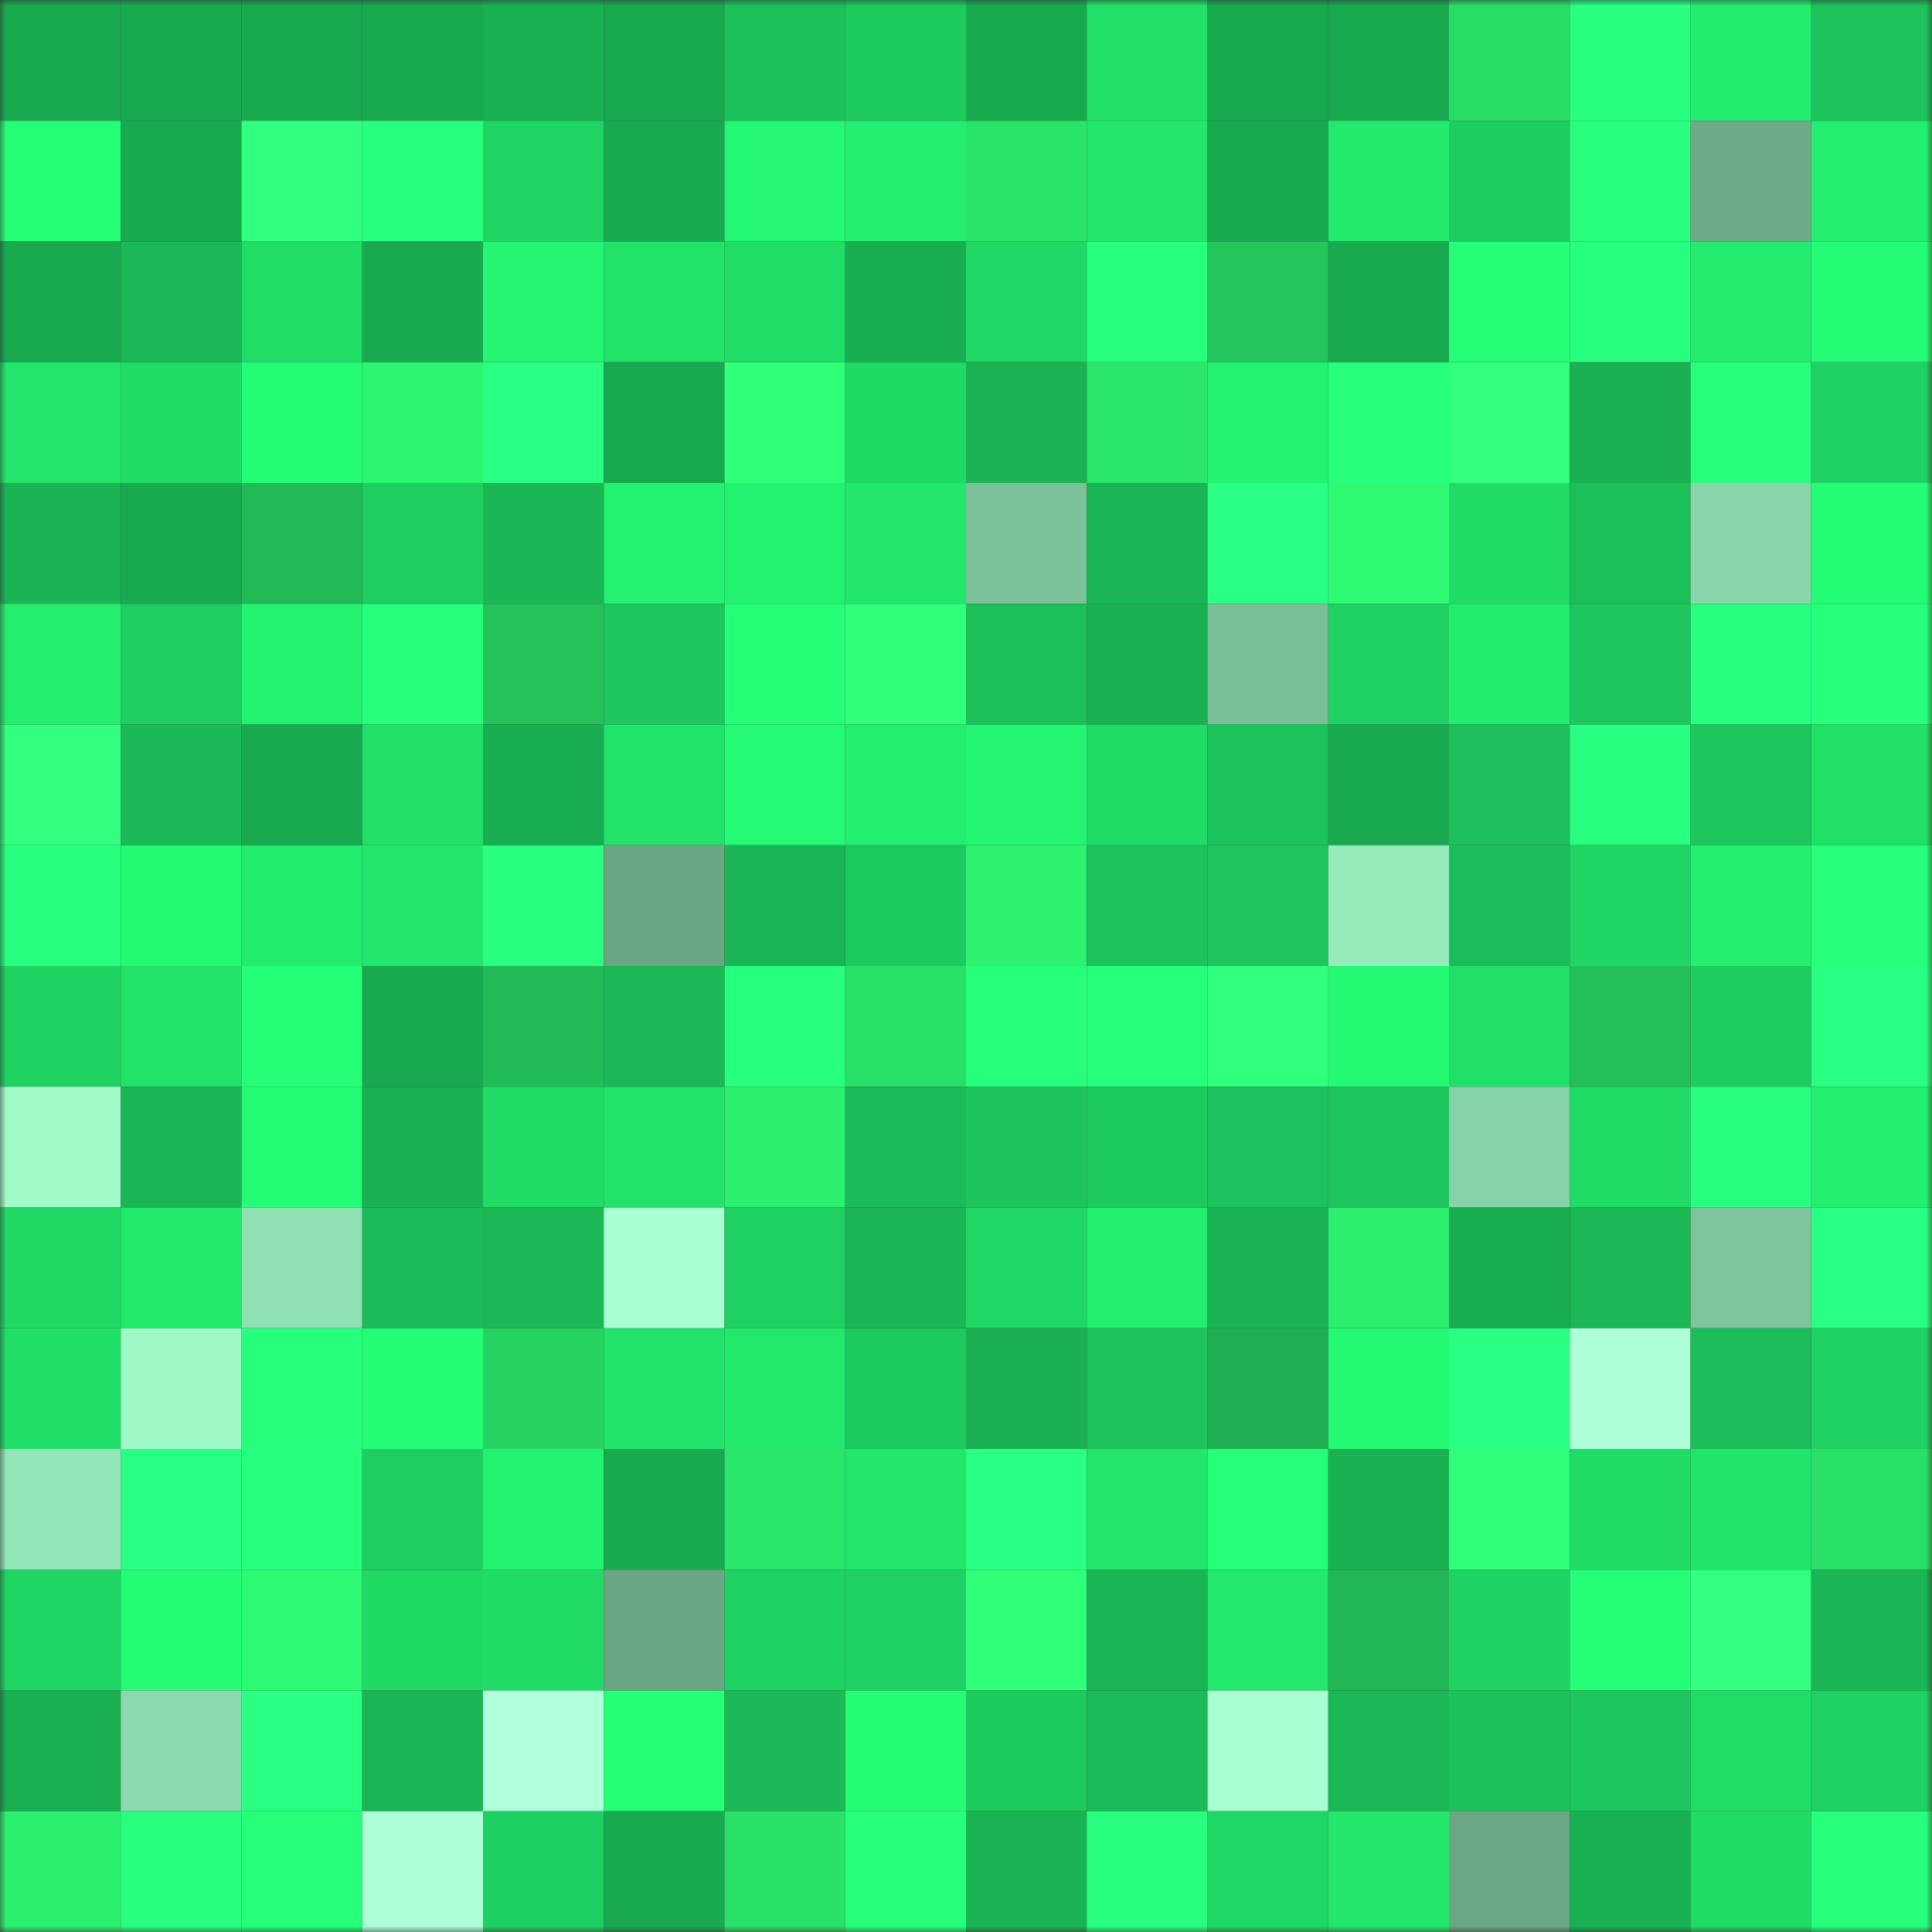 <svg viewBox="0 0 160 160" fill="none" role="img" xmlns="http://www.w3.org/2000/svg" width="240" height="240" name="lens%2Ccaptain_jack.lens"><rect x="0" y="0" width="160" height="160" fill="#333333" stroke="none"/><mask id="1280957436" mask-type="alpha" maskUnits="userSpaceOnUse" x="0" y="0" width="160" height="160"><rect width="160" height="160" fill="#FFFFFF"></rect></mask><g mask="url(#1280957436)"><rect x="0" y="0" width="10" height="10" fill="#19aa50"></rect><rect x="10" y="0" width="10" height="10" fill="#19aa50"></rect><rect x="20" y="0" width="10" height="10" fill="#19aa50"></rect><rect x="30" y="0" width="10" height="10" fill="#19aa50"></rect><rect x="40" y="0" width="10" height="10" fill="#1ab153"></rect><rect x="50" y="0" width="10" height="10" fill="#19aa50"></rect><rect x="60" y="0" width="10" height="10" fill="#1cc15a"></rect><rect x="70" y="0" width="10" height="10" fill="#1dca5e"></rect><rect x="80" y="0" width="10" height="10" fill="#19aa50"></rect><rect x="90" y="0" width="10" height="10" fill="#21e068"></rect><rect x="100" y="0" width="10" height="10" fill="#19aa50"></rect><rect x="110" y="0" width="10" height="10" fill="#19aa50"></rect><rect x="120" y="0" width="10" height="10" fill="#28dd66"></rect><rect x="130" y="0" width="10" height="10" fill="#28ff81"></rect><rect x="140" y="0" width="10" height="10" fill="#22ed6f"></rect><rect x="150" y="0" width="10" height="10" fill="#1cc35b"></rect><rect x="0" y="10" width="10" height="10" fill="#25fe77"></rect><rect x="10" y="10" width="10" height="10" fill="#19aa50"></rect><rect x="20" y="10" width="10" height="10" fill="#31ff7f"></rect><rect x="30" y="10" width="10" height="10" fill="#27ff7e"></rect><rect x="40" y="10" width="10" height="10" fill="#1fd463"></rect><rect x="50" y="10" width="10" height="10" fill="#19aa50"></rect><rect x="60" y="10" width="10" height="10" fill="#24f773"></rect><rect x="70" y="10" width="10" height="10" fill="#23ee6f"></rect><rect x="80" y="10" width="10" height="10" fill="#29e469"></rect><rect x="90" y="10" width="10" height="10" fill="#22e76c"></rect><rect x="100" y="10" width="10" height="10" fill="#19aa50"></rect><rect x="110" y="10" width="10" height="10" fill="#22ea6d"></rect><rect x="120" y="10" width="10" height="10" fill="#1ecd60"></rect><rect x="130" y="10" width="10" height="10" fill="#28ff81"></rect><rect x="140" y="10" width="10" height="10" fill="#6dab88"></rect><rect x="150" y="10" width="10" height="10" fill="#23ee6f"></rect><rect x="0" y="20" width="10" height="10" fill="#19aa50"></rect><rect x="10" y="20" width="10" height="10" fill="#1bb856"></rect><rect x="20" y="20" width="10" height="10" fill="#20dd67"></rect><rect x="30" y="20" width="10" height="10" fill="#19aa50"></rect><rect x="40" y="20" width="10" height="10" fill="#24f572"></rect><rect x="50" y="20" width="10" height="10" fill="#21e36a"></rect><rect x="60" y="20" width="10" height="10" fill="#20dd67"></rect><rect x="70" y="20" width="10" height="10" fill="#19ae51"></rect><rect x="80" y="20" width="10" height="10" fill="#1fd764"></rect><rect x="90" y="20" width="10" height="10" fill="#27ff7e"></rect><rect x="100" y="20" width="10" height="10" fill="#24c65c"></rect><rect x="110" y="20" width="10" height="10" fill="#19aa50"></rect><rect x="120" y="20" width="10" height="10" fill="#25fe77"></rect><rect x="130" y="20" width="10" height="10" fill="#27ff7e"></rect><rect x="140" y="20" width="10" height="10" fill="#22eb6e"></rect><rect x="150" y="20" width="10" height="10" fill="#25fc76"></rect><rect x="0" y="30" width="10" height="10" fill="#22e76c"></rect><rect x="10" y="30" width="10" height="10" fill="#20dc67"></rect><rect x="20" y="30" width="10" height="10" fill="#25fc76"></rect><rect x="30" y="30" width="10" height="10" fill="#2cf571"></rect><rect x="40" y="30" width="10" height="10" fill="#29ff82"></rect><rect x="50" y="30" width="10" height="10" fill="#19aa50"></rect><rect x="60" y="30" width="10" height="10" fill="#2fff79"></rect><rect x="70" y="30" width="10" height="10" fill="#1fd965"></rect><rect x="80" y="30" width="10" height="10" fill="#1ab253"></rect><rect x="90" y="30" width="10" height="10" fill="#2ae76b"></rect><rect x="100" y="30" width="10" height="10" fill="#23f271"></rect><rect x="110" y="30" width="10" height="10" fill="#27ff7c"></rect><rect x="120" y="30" width="10" height="10" fill="#31ff7d"></rect><rect x="130" y="30" width="10" height="10" fill="#1ab153"></rect><rect x="140" y="30" width="10" height="10" fill="#27ff7c"></rect><rect x="150" y="30" width="10" height="10" fill="#1ed162"></rect><rect x="0" y="40" width="10" height="10" fill="#1ab454"></rect><rect x="10" y="40" width="10" height="10" fill="#19aa50"></rect><rect x="20" y="40" width="10" height="10" fill="#22ba56"></rect><rect x="30" y="40" width="10" height="10" fill="#1ece60"></rect><rect x="40" y="40" width="10" height="10" fill="#1bb755"></rect><rect x="50" y="40" width="10" height="10" fill="#23f171"></rect><rect x="60" y="40" width="10" height="10" fill="#23f271"></rect><rect x="70" y="40" width="10" height="10" fill="#22e76c"></rect><rect x="80" y="40" width="10" height="10" fill="#7bc199"></rect><rect x="90" y="40" width="10" height="10" fill="#1ab554"></rect><rect x="100" y="40" width="10" height="10" fill="#29ff82"></rect><rect x="110" y="40" width="10" height="10" fill="#2df973"></rect><rect x="120" y="40" width="10" height="10" fill="#20db66"></rect><rect x="130" y="40" width="10" height="10" fill="#1cc059"></rect><rect x="140" y="40" width="10" height="10" fill="#88d6aa"></rect><rect x="150" y="40" width="10" height="10" fill="#25fc76"></rect><rect x="0" y="50" width="10" height="10" fill="#23ee6f"></rect><rect x="10" y="50" width="10" height="10" fill="#1ece60"></rect><rect x="20" y="50" width="10" height="10" fill="#23f271"></rect><rect x="30" y="50" width="10" height="10" fill="#26ff7b"></rect><rect x="40" y="50" width="10" height="10" fill="#23c35a"></rect><rect x="50" y="50" width="10" height="10" fill="#1dc75d"></rect><rect x="60" y="50" width="10" height="10" fill="#25fe77"></rect><rect x="70" y="50" width="10" height="10" fill="#30ff7b"></rect><rect x="80" y="50" width="10" height="10" fill="#1cc059"></rect><rect x="90" y="50" width="10" height="10" fill="#1ab153"></rect><rect x="100" y="50" width="10" height="10" fill="#7abf98"></rect><rect x="110" y="50" width="10" height="10" fill="#1ed162"></rect><rect x="120" y="50" width="10" height="10" fill="#23ed6f"></rect><rect x="130" y="50" width="10" height="10" fill="#1dc75d"></rect><rect x="140" y="50" width="10" height="10" fill="#27ff7e"></rect><rect x="150" y="50" width="10" height="10" fill="#27ff7c"></rect><rect x="0" y="60" width="10" height="10" fill="#32ff80"></rect><rect x="10" y="60" width="10" height="10" fill="#1bb856"></rect><rect x="20" y="60" width="10" height="10" fill="#19aa50"></rect><rect x="30" y="60" width="10" height="10" fill="#21e068"></rect><rect x="40" y="60" width="10" height="10" fill="#19ad51"></rect><rect x="50" y="60" width="10" height="10" fill="#21e36a"></rect><rect x="60" y="60" width="10" height="10" fill="#24fa75"></rect><rect x="70" y="60" width="10" height="10" fill="#23ee6f"></rect><rect x="80" y="60" width="10" height="10" fill="#23f472"></rect><rect x="90" y="60" width="10" height="10" fill="#20dc67"></rect><rect x="100" y="60" width="10" height="10" fill="#1cc35b"></rect><rect x="110" y="60" width="10" height="10" fill="#19aa50"></rect><rect x="120" y="60" width="10" height="10" fill="#1cbf59"></rect><rect x="130" y="60" width="10" height="10" fill="#28ff81"></rect><rect x="140" y="60" width="10" height="10" fill="#1dc75d"></rect><rect x="150" y="60" width="10" height="10" fill="#21e068"></rect><rect x="0" y="70" width="10" height="10" fill="#27ff7e"></rect><rect x="10" y="70" width="10" height="10" fill="#24f974"></rect><rect x="20" y="70" width="10" height="10" fill="#22ec6e"></rect><rect x="30" y="70" width="10" height="10" fill="#22e76c"></rect><rect x="40" y="70" width="10" height="10" fill="#28ff81"></rect><rect x="50" y="70" width="10" height="10" fill="#6aa684"></rect><rect x="60" y="70" width="10" height="10" fill="#1ab554"></rect><rect x="70" y="70" width="10" height="10" fill="#1dca5e"></rect><rect x="80" y="70" width="10" height="10" fill="#2cf270"></rect><rect x="90" y="70" width="10" height="10" fill="#1cc35b"></rect><rect x="100" y="70" width="10" height="10" fill="#1dc55c"></rect><rect x="110" y="70" width="10" height="10" fill="#96ebbb"></rect><rect x="120" y="70" width="10" height="10" fill="#1cbd58"></rect><rect x="130" y="70" width="10" height="10" fill="#1fd563"></rect><rect x="140" y="70" width="10" height="10" fill="#23ef70"></rect><rect x="150" y="70" width="10" height="10" fill="#27ff7c"></rect><rect x="0" y="80" width="10" height="10" fill="#1fd262"></rect><rect x="10" y="80" width="10" height="10" fill="#21e36a"></rect><rect x="20" y="80" width="10" height="10" fill="#25ff78"></rect><rect x="30" y="80" width="10" height="10" fill="#19aa50"></rect><rect x="40" y="80" width="10" height="10" fill="#22bb57"></rect><rect x="50" y="80" width="10" height="10" fill="#1bb856"></rect><rect x="60" y="80" width="10" height="10" fill="#27ff7e"></rect><rect x="70" y="80" width="10" height="10" fill="#28e067"></rect><rect x="80" y="80" width="10" height="10" fill="#26ff7b"></rect><rect x="90" y="80" width="10" height="10" fill="#26ff7b"></rect><rect x="100" y="80" width="10" height="10" fill="#31ff7e"></rect><rect x="110" y="80" width="10" height="10" fill="#24f974"></rect><rect x="120" y="80" width="10" height="10" fill="#21e068"></rect><rect x="130" y="80" width="10" height="10" fill="#23c059"></rect><rect x="140" y="80" width="10" height="10" fill="#1ecc5f"></rect><rect x="150" y="80" width="10" height="10" fill="#29ff83"></rect><rect x="0" y="90" width="10" height="10" fill="#a0fbc8"></rect><rect x="10" y="90" width="10" height="10" fill="#1ab554"></rect><rect x="20" y="90" width="10" height="10" fill="#25fc76"></rect><rect x="30" y="90" width="10" height="10" fill="#1ab153"></rect><rect x="40" y="90" width="10" height="10" fill="#20db66"></rect><rect x="50" y="90" width="10" height="10" fill="#21e36a"></rect><rect x="60" y="90" width="10" height="10" fill="#2bf06f"></rect><rect x="70" y="90" width="10" height="10" fill="#1bbc58"></rect><rect x="80" y="90" width="10" height="10" fill="#1dc45c"></rect><rect x="90" y="90" width="10" height="10" fill="#1dca5e"></rect><rect x="100" y="90" width="10" height="10" fill="#1cc25b"></rect><rect x="110" y="90" width="10" height="10" fill="#1dc75d"></rect><rect x="120" y="90" width="10" height="10" fill="#87d3a8"></rect><rect x="130" y="90" width="10" height="10" fill="#20dc67"></rect><rect x="140" y="90" width="10" height="10" fill="#28ff81"></rect><rect x="150" y="90" width="10" height="10" fill="#23ee6f"></rect><rect x="0" y="100" width="10" height="10" fill="#20d965"></rect><rect x="10" y="100" width="10" height="10" fill="#22ea6d"></rect><rect x="20" y="100" width="10" height="10" fill="#8fe0b2"></rect><rect x="30" y="100" width="10" height="10" fill="#1bbc58"></rect><rect x="40" y="100" width="10" height="10" fill="#1bb856"></rect><rect x="50" y="100" width="10" height="10" fill="#a8ffd1"></rect><rect x="60" y="100" width="10" height="10" fill="#1ed162"></rect><rect x="70" y="100" width="10" height="10" fill="#1ab554"></rect><rect x="80" y="100" width="10" height="10" fill="#1fd764"></rect><rect x="90" y="100" width="10" height="10" fill="#23ee6f"></rect><rect x="100" y="100" width="10" height="10" fill="#1ab454"></rect><rect x="110" y="100" width="10" height="10" fill="#2bee6e"></rect><rect x="120" y="100" width="10" height="10" fill="#19ad51"></rect><rect x="130" y="100" width="10" height="10" fill="#1bb856"></rect><rect x="140" y="100" width="10" height="10" fill="#7ec59d"></rect><rect x="150" y="100" width="10" height="10" fill="#29ff83"></rect><rect x="0" y="110" width="10" height="10" fill="#20df68"></rect><rect x="10" y="110" width="10" height="10" fill="#9ff9c6"></rect><rect x="20" y="110" width="10" height="10" fill="#27ff7c"></rect><rect x="30" y="110" width="10" height="10" fill="#25fc76"></rect><rect x="40" y="110" width="10" height="10" fill="#26d362"></rect><rect x="50" y="110" width="10" height="10" fill="#21e36a"></rect><rect x="60" y="110" width="10" height="10" fill="#22e86c"></rect><rect x="70" y="110" width="10" height="10" fill="#1dca5e"></rect><rect x="80" y="110" width="10" height="10" fill="#19af52"></rect><rect x="90" y="110" width="10" height="10" fill="#1cc35b"></rect><rect x="100" y="110" width="10" height="10" fill="#20af51"></rect><rect x="110" y="110" width="10" height="10" fill="#24f974"></rect><rect x="120" y="110" width="10" height="10" fill="#29ff82"></rect><rect x="130" y="110" width="10" height="10" fill="#acffd7"></rect><rect x="140" y="110" width="10" height="10" fill="#1cbd58"></rect><rect x="150" y="110" width="10" height="10" fill="#1ed162"></rect><rect x="0" y="120" width="10" height="10" fill="#93e6b7"></rect><rect x="10" y="120" width="10" height="10" fill="#29ff83"></rect><rect x="20" y="120" width="10" height="10" fill="#27ff7e"></rect><rect x="30" y="120" width="10" height="10" fill="#1ece60"></rect><rect x="40" y="120" width="10" height="10" fill="#23f170"></rect><rect x="50" y="120" width="10" height="10" fill="#19aa50"></rect><rect x="60" y="120" width="10" height="10" fill="#2ae76b"></rect><rect x="70" y="120" width="10" height="10" fill="#22e76c"></rect><rect x="80" y="120" width="10" height="10" fill="#29ff83"></rect><rect x="90" y="120" width="10" height="10" fill="#22e76c"></rect><rect x="100" y="120" width="10" height="10" fill="#26ff7a"></rect><rect x="110" y="120" width="10" height="10" fill="#1ab153"></rect><rect x="120" y="120" width="10" height="10" fill="#2fff7a"></rect><rect x="130" y="120" width="10" height="10" fill="#20dc67"></rect><rect x="140" y="120" width="10" height="10" fill="#21e56b"></rect><rect x="150" y="120" width="10" height="10" fill="#28e067"></rect><rect x="0" y="130" width="10" height="10" fill="#1fd664"></rect><rect x="10" y="130" width="10" height="10" fill="#25fc76"></rect><rect x="20" y="130" width="10" height="10" fill="#2dfa74"></rect><rect x="30" y="130" width="10" height="10" fill="#1fd965"></rect><rect x="40" y="130" width="10" height="10" fill="#20dc67"></rect><rect x="50" y="130" width="10" height="10" fill="#6aa684"></rect><rect x="60" y="130" width="10" height="10" fill="#1fd262"></rect><rect x="70" y="130" width="10" height="10" fill="#1ed162"></rect><rect x="80" y="130" width="10" height="10" fill="#2fff79"></rect><rect x="90" y="130" width="10" height="10" fill="#1ab554"></rect><rect x="100" y="130" width="10" height="10" fill="#22e96d"></rect><rect x="110" y="130" width="10" height="10" fill="#21b855"></rect><rect x="120" y="130" width="10" height="10" fill="#1fd362"></rect><rect x="130" y="130" width="10" height="10" fill="#25ff77"></rect><rect x="140" y="130" width="10" height="10" fill="#33ff83"></rect><rect x="150" y="130" width="10" height="10" fill="#1ab554"></rect><rect x="0" y="140" width="10" height="10" fill="#1ab052"></rect><rect x="10" y="140" width="10" height="10" fill="#8bdaad"></rect><rect x="20" y="140" width="10" height="10" fill="#29ff82"></rect><rect x="30" y="140" width="10" height="10" fill="#1ab554"></rect><rect x="40" y="140" width="10" height="10" fill="#aeffda"></rect><rect x="50" y="140" width="10" height="10" fill="#25ff77"></rect><rect x="60" y="140" width="10" height="10" fill="#1bb957"></rect><rect x="70" y="140" width="10" height="10" fill="#25fc76"></rect><rect x="80" y="140" width="10" height="10" fill="#1dca5e"></rect><rect x="90" y="140" width="10" height="10" fill="#1bbc58"></rect><rect x="100" y="140" width="10" height="10" fill="#a7ffd1"></rect><rect x="110" y="140" width="10" height="10" fill="#1bb856"></rect><rect x="120" y="140" width="10" height="10" fill="#1cc15a"></rect><rect x="130" y="140" width="10" height="10" fill="#1dc75d"></rect><rect x="140" y="140" width="10" height="10" fill="#20dd67"></rect><rect x="150" y="140" width="10" height="10" fill="#1ed162"></rect><rect x="0" y="150" width="10" height="10" fill="#2bf06f"></rect><rect x="10" y="150" width="10" height="10" fill="#28ff81"></rect><rect x="20" y="150" width="10" height="10" fill="#26ff79"></rect><rect x="30" y="150" width="10" height="10" fill="#acffd7"></rect><rect x="40" y="150" width="10" height="10" fill="#1ed061"></rect><rect x="50" y="150" width="10" height="10" fill="#19aa50"></rect><rect x="60" y="150" width="10" height="10" fill="#29e168"></rect><rect x="70" y="150" width="10" height="10" fill="#27ff7c"></rect><rect x="80" y="150" width="10" height="10" fill="#1ab454"></rect><rect x="90" y="150" width="10" height="10" fill="#28ff80"></rect><rect x="100" y="150" width="10" height="10" fill="#1fd764"></rect><rect x="110" y="150" width="10" height="10" fill="#22e76c"></rect><rect x="120" y="150" width="10" height="10" fill="#6ba785"></rect><rect x="130" y="150" width="10" height="10" fill="#1ab153"></rect><rect x="140" y="150" width="10" height="10" fill="#20db66"></rect><rect x="150" y="150" width="10" height="10" fill="#27ff7c"></rect></g></svg>